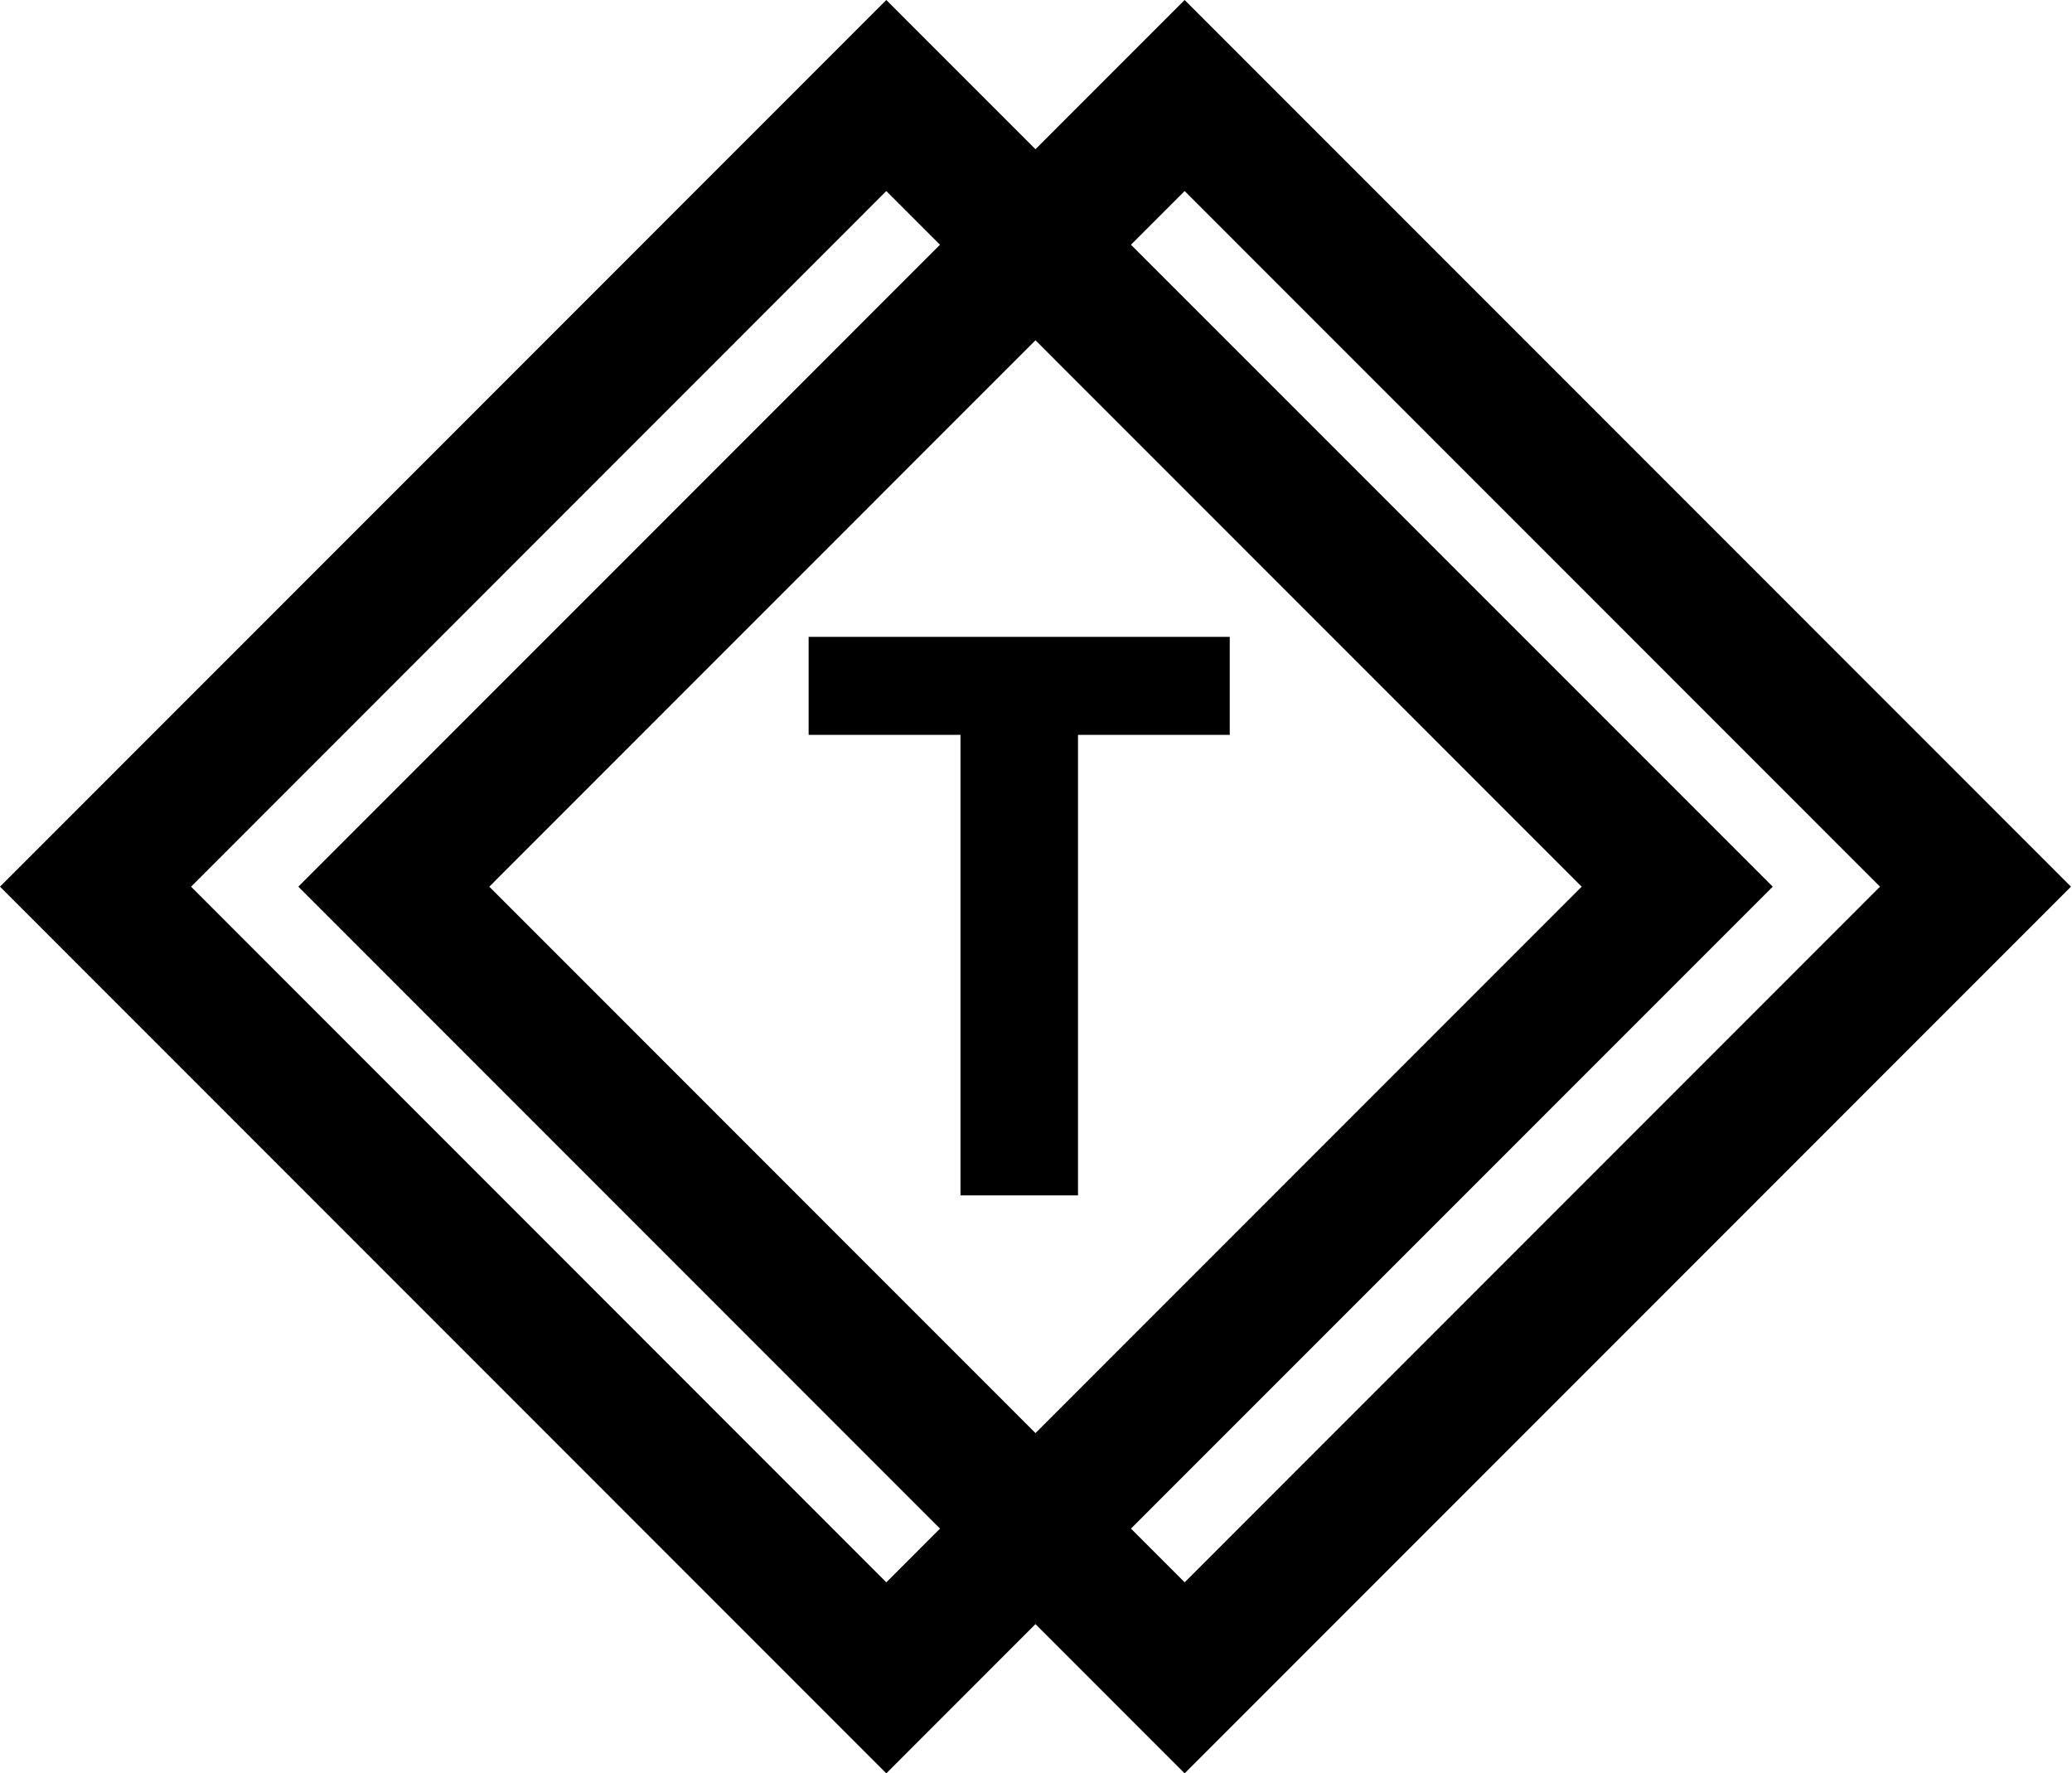 <svg width="208" height="178" viewBox="0 0 208 178" fill="none" xmlns="http://www.w3.org/2000/svg">
<path d="M118.922 0L103.948 14.979L88.973 0L0 89L88.973 178L103.948 163.021L118.922 178L207.896 89L118.922 0ZM158.778 89L103.948 143.846L49.118 89L103.948 34.154L158.778 89ZM88.973 158.825L19.18 89L88.973 19.175L94.363 24.566L29.948 89L94.363 153.434L88.973 158.825ZM113.533 153.434L177.958 89L113.533 24.566L118.922 19.175L188.727 89L118.922 158.825L113.533 153.434Z" fill="black"/>
<path d="M96.419 119.986V73.761H81.175V63.925H123.449V73.761H108.215V119.986H96.419Z" fill="black"/>
</svg>
